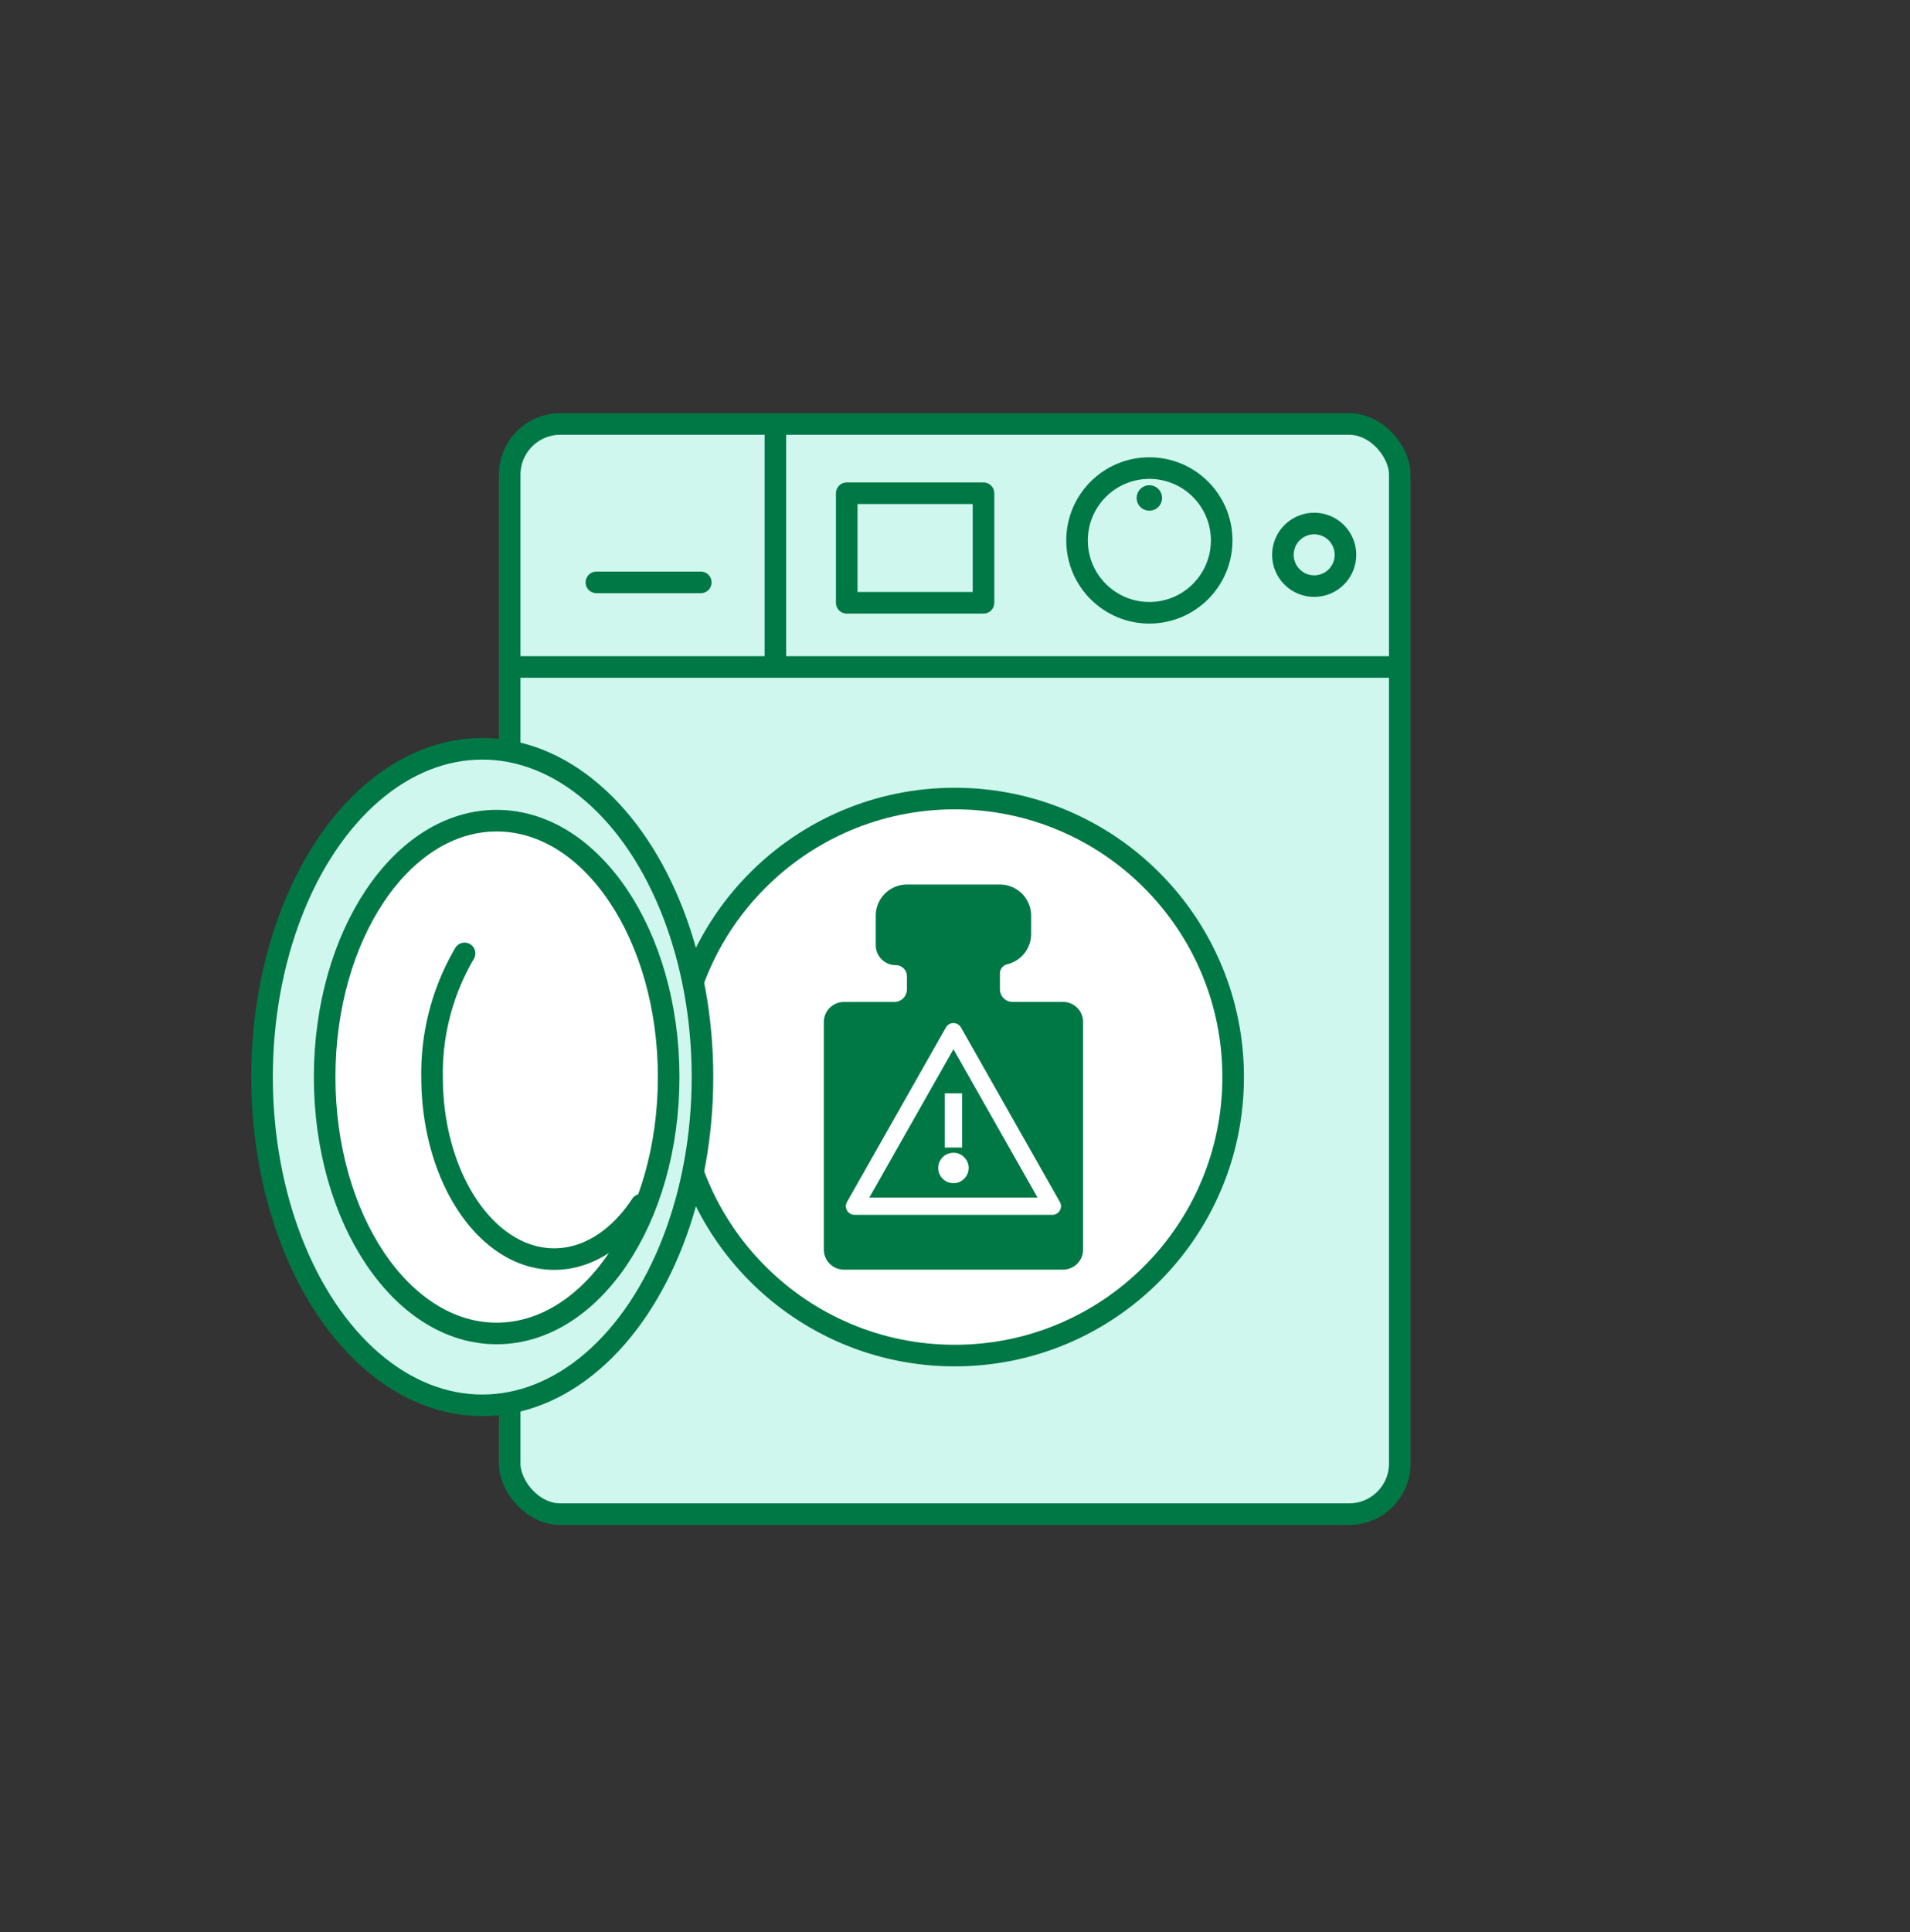 <svg id="Illu_Waschen_Schritt_2" data-name="Illu Waschen Schritt 2" xmlns="http://www.w3.org/2000/svg" width="177" height="179" viewBox="0 0 177 179">
  <rect x="0" y="0" width="177" height="179" fill="#333333" stroke="none"/>
  <rect id="Rechteck_222" data-name="Rechteck 222" width="177" height="179" fill="none"/>
  <g id="Gruppe_651" data-name="Gruppe 651" transform="translate(469.966 14.068)">
    <rect id="Rechteck_198" data-name="Rechteck 198" width="82.484" height="100.994" rx="4.695" transform="translate(-422.733 25.211)" fill="#cff7ee" stroke="#007846" stroke-miterlimit="10" stroke-width="2"/>
    <circle id="Ellipse_2327" data-name="Ellipse 2327" cx="25.802" cy="25.802" r="25.802" transform="translate(-407.293 59.91)" fill="#fff" stroke="#007846" stroke-miterlimit="10" stroke-width="2"/>
    <ellipse id="Ellipse_2328" data-name="Ellipse 2328" cx="20.408" cy="30.412" rx="20.408" ry="30.412" transform="translate(-445.683 55.3)" fill="#cff7ee" stroke="#007846" stroke-linecap="round" stroke-miterlimit="10" stroke-width="2"/>
    <ellipse id="Ellipse_2329" data-name="Ellipse 2329" cx="15.94" cy="23.754" rx="15.94" ry="23.754" transform="translate(-439.881 61.958)" fill="#fff" stroke="#007846" stroke-linecap="round" stroke-miterlimit="10" stroke-width="2"/>
    <line id="Linie_186" data-name="Linie 186" x2="82.484" transform="translate(-422.733 47.721)" fill="none" stroke="#007846" stroke-miterlimit="10" stroke-width="2"/>
    <line id="Linie_187" data-name="Linie 187" y2="23.393" transform="translate(-398.112 24.659)" fill="none" stroke="#007846" stroke-miterlimit="10" stroke-width="2"/>
    <line id="Linie_188" data-name="Linie 188" x1="9.674" transform="translate(-414.698 39.885)" fill="none" stroke="#007846" stroke-linecap="round" stroke-linejoin="round" stroke-width="2"/>
    <rect id="Rechteck_199" data-name="Rechteck 199" width="12.675" height="10.149" transform="translate(-391.5 31.627)" fill="none" stroke="#007846" stroke-linecap="round" stroke-linejoin="round" stroke-width="2"/>
    <circle id="Ellipse_2330" data-name="Ellipse 2330" cx="6.702" cy="6.702" r="6.702" transform="translate(-370.157 29.296)" fill="none" stroke="#007846" stroke-miterlimit="10" stroke-width="2"/>
    <circle id="Ellipse_2331" data-name="Ellipse 2331" cx="2.899" cy="2.899" r="2.899" transform="translate(-351.079 34.432)" fill="none" stroke="#007846" stroke-miterlimit="10" stroke-width="2"/>
    <path id="Pfad_1603" data-name="Pfad 1603" d="M1.178,0A1.178,1.178,0,1,1,0,1.178,1.178,1.178,0,0,1,1.178,0Z" transform="translate(-364.633 30.886)" fill="#007846"/>
    <path id="Pfad_1566" data-name="Pfad 1566" d="M-414.475,85.174c-2.053,3.107-4.908,5.033-8.064,5.033-6.249,0-11.316-7.55-11.316-16.863a21.916,21.916,0,0,1,3.011-11.454" transform="translate(3.929 12.368)" fill="none" stroke="#007846" stroke-linecap="round" stroke-miterlimit="10" stroke-width="2"/>
    <g id="Gruppe_650" data-name="Gruppe 650" transform="translate(-393.625 67.877)">
      <path id="Pfad_1567" data-name="Pfad 1567" d="M-390.283,66.8V65.338a.878.878,0,0,1,.678-.853,2.892,2.892,0,0,0,2.213-2.811V59.991a2.891,2.891,0,0,0-2.891-2.891H-398.9a2.89,2.89,0,0,0-2.891,2.891v2.726a1.848,1.848,0,0,0,1.849,1.849h0a1.043,1.043,0,0,1,1.042,1.043V66.8a1.177,1.177,0,0,1-1.176,1.178h-4.664a1.864,1.864,0,0,0-1.865,1.864v21.07a1.865,1.865,0,0,0,1.865,1.865h20.3a1.864,1.864,0,0,0,1.864-1.865V69.837a1.863,1.863,0,0,0-1.864-1.864h-4.664A1.177,1.177,0,0,1-390.283,66.8Z" transform="translate(406.606 -57.1)" fill="#007846"/>
      <g id="Gruppe_649" data-name="Gruppe 649" transform="translate(2.847 13.631)">
        <path id="Pfad_1568" data-name="Pfad 1568" d="M-386.135,83.5h-18.334l9.167-16.166Z" transform="translate(404.469 -67.332)" fill="#007846" stroke="#fff" stroke-linejoin="round" stroke-width="1.6"/>
        <line id="Linie_189" data-name="Linie 189" y2="5.023" transform="translate(9.167 5.711)" fill="#007846" stroke="#fff" stroke-linejoin="round" stroke-width="1.6"/>
        <circle id="Ellipse_2333" data-name="Ellipse 2333" cx="1.409" cy="1.409" r="1.409" transform="translate(7.758 11.217)" fill="#fff"/>
      </g>
    </g>
  </g>
</svg>
